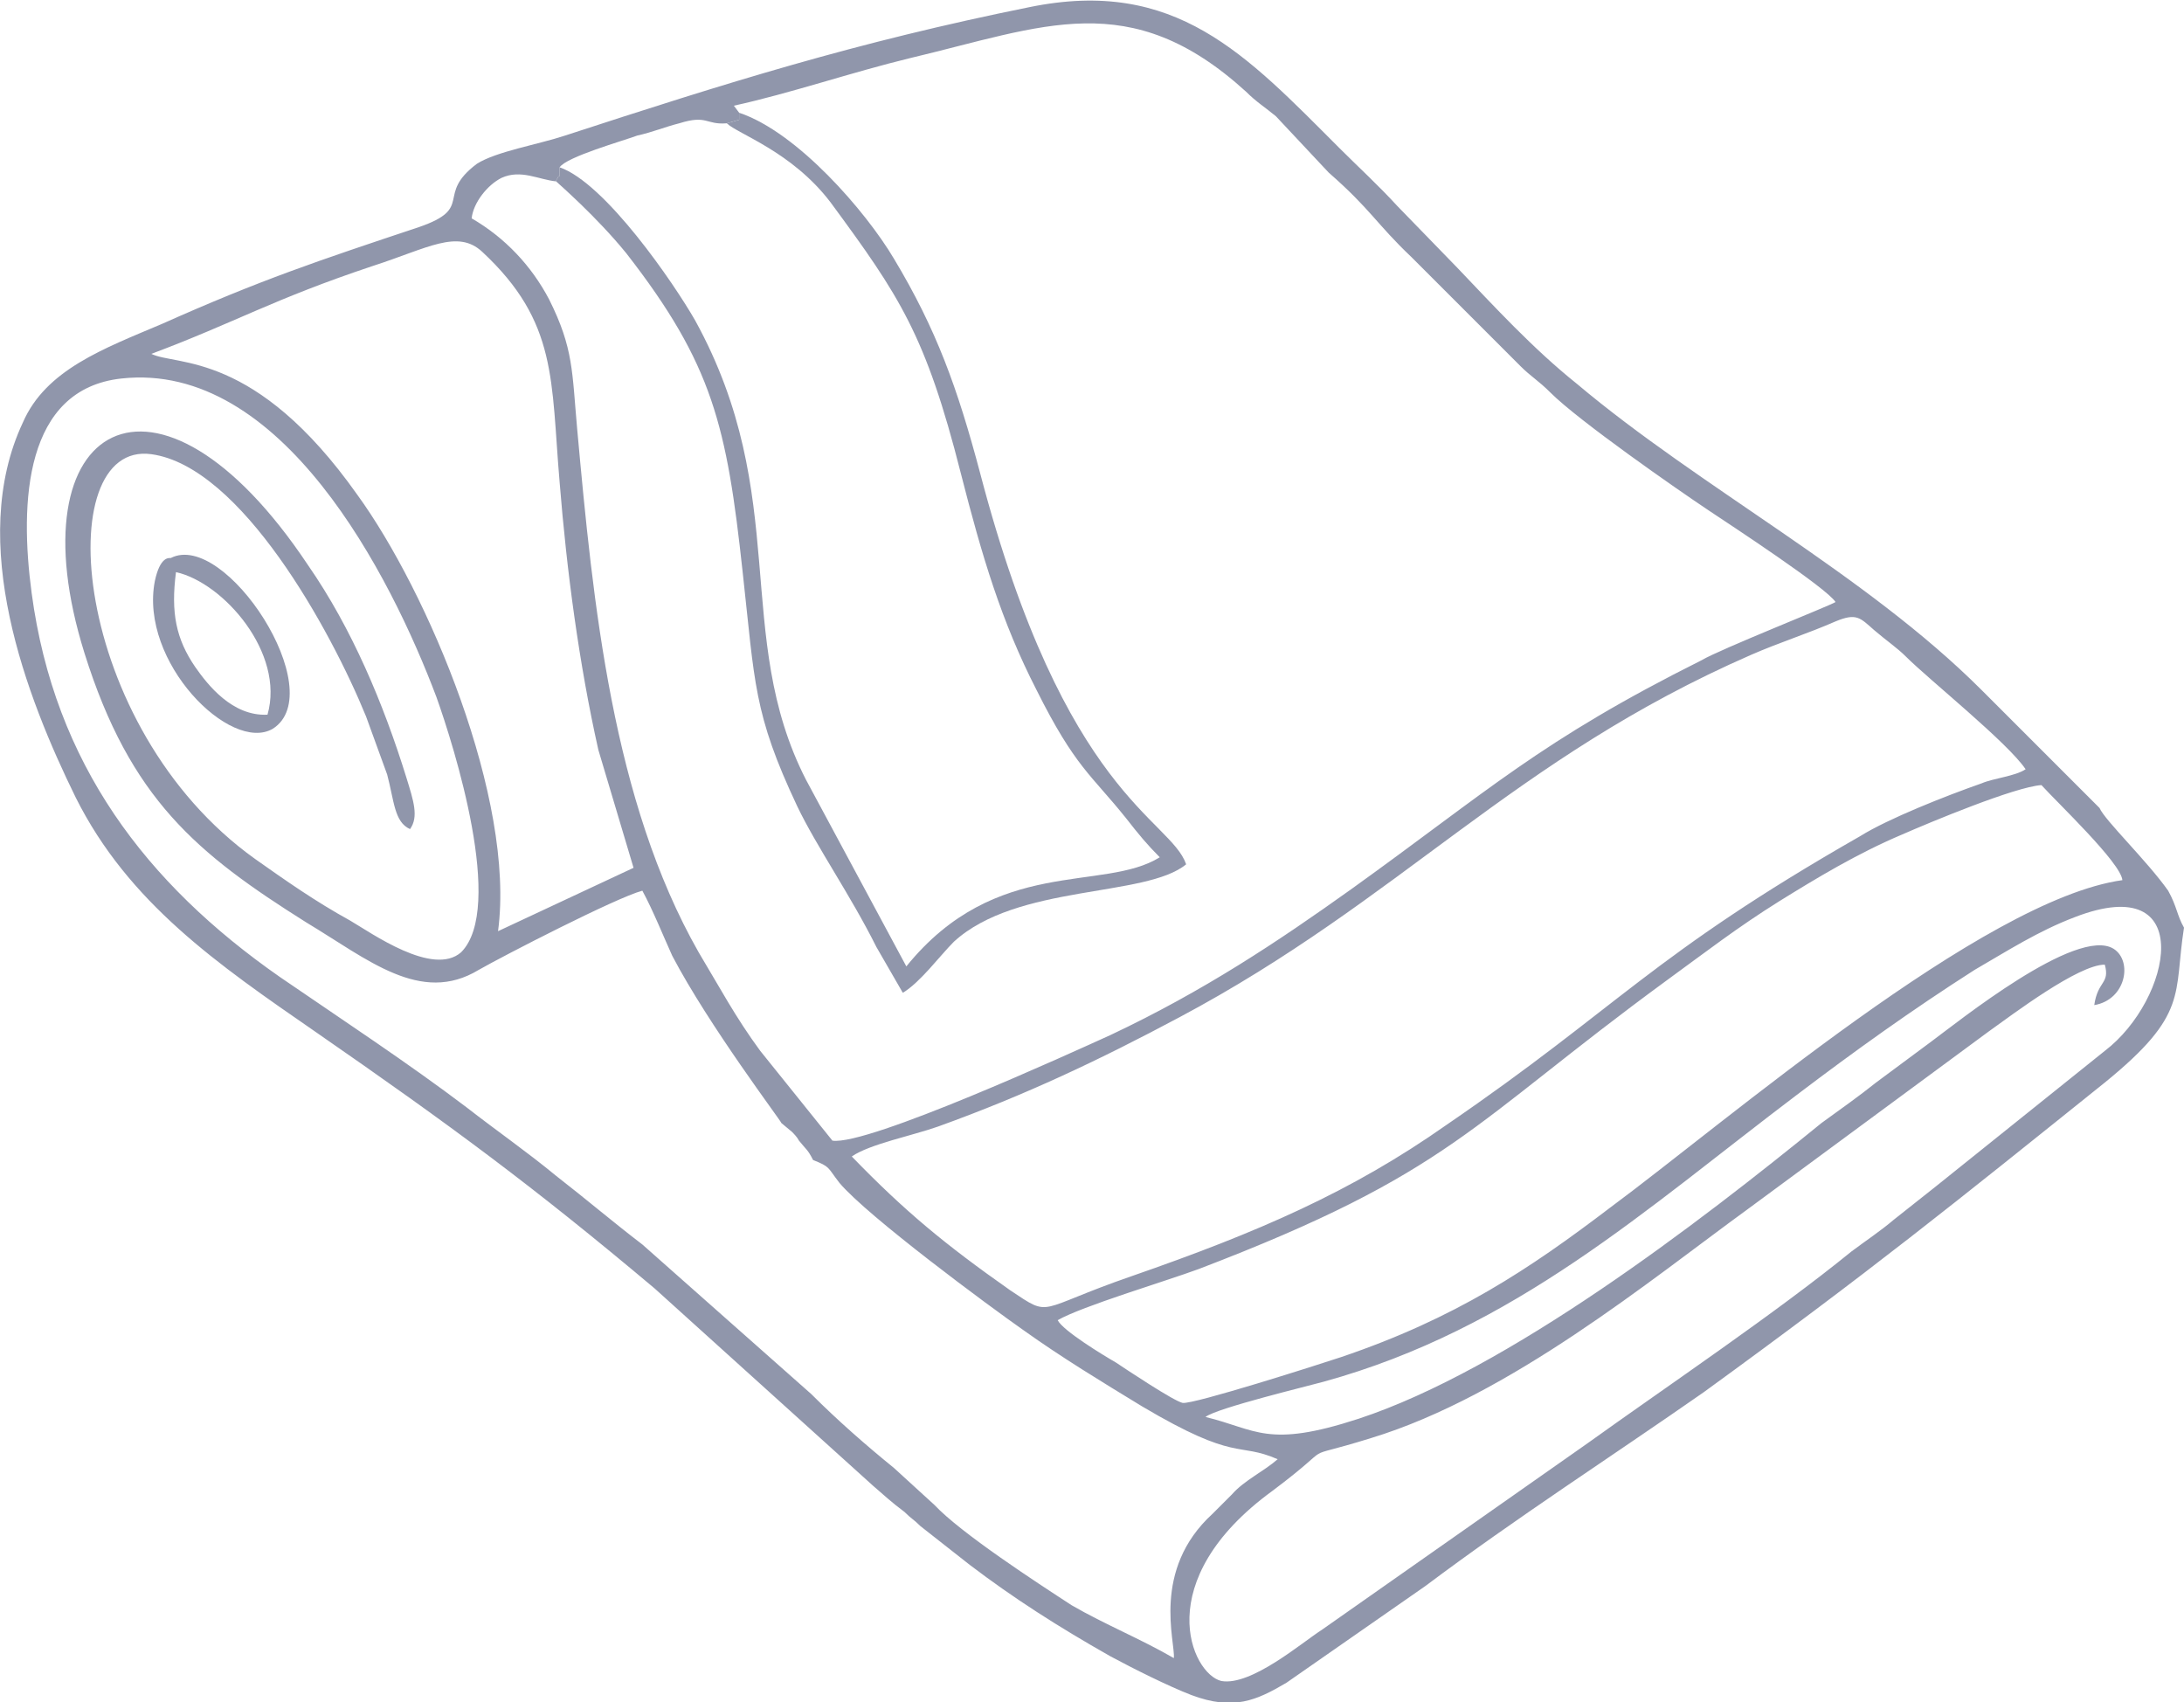 <?xml version="1.0" encoding="UTF-8"?>
<!DOCTYPE svg PUBLIC "-//W3C//DTD SVG 1.1//EN" "http://www.w3.org/Graphics/SVG/1.1/DTD/svg11.dtd">
<!-- Creator: CorelDRAW X7 -->
<svg xmlns="http://www.w3.org/2000/svg" xml:space="preserve" width="56.423mm" height="43.97mm" version="1.1" style="shape-rendering:geometricPrecision; text-rendering:geometricPrecision; image-rendering:optimizeQuality; fill-rule:evenodd; clip-rule:evenodd"
viewBox="0 0 1241 967"
 xmlns:xlink="http://www.w3.org/1999/xlink">
 <defs>
  <style type="text/css">
   <![CDATA[
    .fil0 {fill:#9096AB}
   ]]>
  </style>
 </defs>
 <g id="Layer_x0020_1">
  <g id="_1349285176384">
   <path class="fil0" d="M685 805c6,-5 60,-18 67,-20 109,-30 183,-98 269,-163 33,-25 65,-48 101,-71 19,-11 36,-22 57,-30 70,-27 55,47 17,76l-96 77c-9,7 -15,12 -24,19 -7,6 -16,12 -24,18 -43,35 -104,76 -150,109l-151 106c-11,7 -40,32 -57,29 -17,-4 -41,-57 29,-108 40,-30 11,-16 56,-30 79,-24 159,-90 214,-130l137 -101c14,-10 51,-38 66,-38 3,11 -4,9 -6,23 18,-3 22,-25 11,-32 -21,-13 -89,42 -104,53l-31 23c-10,8 -20,15 -31,23 -70,57 -178,140 -263,168 -52,17 -58,6 -87,-1zm-84 -55c14,-8 61,-22 80,-29 144,-55 154,-82 266,-164 22,-16 40,-30 64,-45 21,-13 44,-27 70,-38 16,-7 64,-27 79,-28 9,10 45,44 46,54 -79,11 -226,138 -291,186 -46,35 -88,63 -153,85 -12,4 -84,27 -90,26 -5,-1 -32,-19 -38,-23 -7,-4 -30,-18 -33,-24zm-117 -93c10,-7 35,-12 49,-17 50,-18 92,-38 137,-62 126,-67 190,-147 325,-206 16,-7 32,-12 48,-19 12,-5 14,-2 22,5 7,6 13,10 18,15 13,13 58,49 68,64 -6,4 -18,5 -25,8 -20,7 -53,20 -69,30 -119,68 -137,97 -235,164 -54,38 -107,61 -179,86 -55,19 -45,24 -69,8 -37,-26 -60,-45 -90,-76zm-40 -19l6 5c1,1 3,3 4,5 4,5 5,5 8,11 10,4 8,4 15,13 16,19 85,70 105,84 21,15 44,29 67,43 54,32 54,20 77,30 -8,7 -19,12 -26,20 -5,5 -5,5 -11,11 -35,32 -21,73 -22,82 -19,-11 -39,-19 -58,-30 -20,-13 -63,-41 -78,-57l-23 -21c-16,-13 -32,-27 -47,-42l-96 -85c-17,-13 -31,-25 -49,-39 -17,-14 -33,-25 -51,-39 -33,-25 -71,-50 -106,-74 -76,-53 -128,-121 -141,-218 -7,-52 -4,-116 51,-122 91,-10 153,112 179,181 10,28 39,120 14,145 -16,14 -51,-11 -63,-18 -20,-11 -37,-23 -54,-35 -105,-75 -117,-238 -59,-230 51,7 102,100 122,149 4,11 8,22 12,33 4,15 4,27 13,31 5,-7 2,-16 -2,-29 -13,-42 -31,-85 -56,-121 -86,-129 -168,-81 -127,50 26,83 64,114 126,153 35,21 65,47 98,27 14,-8 78,-41 93,-45 6,11 12,26 17,37 21,40 62,94 62,95zm-358 -437c48,-18 69,-31 126,-50 31,-10 48,-21 62,-8 43,40 39,73 44,131 4,50 11,103 22,152l20 67 -77 36c10,-75 -40,-193 -80,-248 -58,-82 -103,-73 -117,-80zm230 -98c0,-1 1,-2 1,-2 0,0 0,-1 1,-1 0,0 0,0 0,-1 0,0 0,-4 0,-4 4,-6 36,-15 44,-18 9,-2 16,-5 24,-7 16,-5 15,1 27,0l7 -2 0 -4 -3 -4c32,-7 67,-19 100,-27 76,-18 125,-41 191,19 6,6 11,9 17,14l30 32c24,21 27,29 47,48l62 62c6,6 10,8 17,15 16,16 72,55 90,67 12,8 67,44 72,52 -3,2 -66,27 -76,33 -92,46 -121,74 -199,130 -42,30 -84,58 -137,83 -22,10 -138,63 -158,60l-41 -51c-14,-19 -23,-36 -35,-56 -49,-86 -60,-198 -69,-297 -3,-33 -2,-46 -16,-74 -10,-19 -25,-35 -44,-46 1,-9 9,-19 17,-23 11,-5 21,1 31,2zm925 424c-4,-7 -4,-12 -9,-21 -12,-17 -36,-40 -39,-47l-67 -67c-66,-66 -160,-115 -230,-174 -25,-20 -47,-44 -68,-66l-34 -35c-11,-12 -22,-22 -33,-33 -53,-53 -93,-97 -176,-80 -99,20 -172,43 -264,73 -15,5 -39,9 -50,16 -24,18 -1,25 -33,36 -57,19 -90,30 -146,55 -33,14 -66,26 -79,56 -32,68 2,156 30,213 30,60 81,95 136,133 78,54 124,88 193,146l124 112c7,6 10,9 18,15 4,4 5,4 9,8l28 22c25,19 50,35 80,52 13,7 33,17 46,22 24,9 37,3 54,-7l79 -55c52,-39 105,-73 158,-110 95,-69 142,-107 228,-176 48,-39 39,-50 45,-88z"/>
   <path class="fil0" d="M413 70c6,6 37,16 59,45 39,53 54,75 74,154 12,47 23,84 43,123 22,44 31,48 51,73 7,9 12,15 19,22 -32,20 -93,-1 -144,62l-57 -106c-42,-82 -8,-161 -63,-261 -12,-21 -51,-78 -77,-87 0,0 0,4 0,4 0,1 0,1 0,1 -1,0 -1,1 -1,1 0,0 -1,1 -1,2 1,1 23,20 40,41 49,63 57,98 66,181 7,63 6,80 31,133 11,23 30,50 45,80l15 26c10,-6 21,-21 29,-29 36,-33 109,-25 132,-44 -9,-26 -69,-39 -117,-222 -13,-49 -25,-82 -49,-122 -16,-27 -55,-72 -88,-83l0 4 -7 2z"/>
   <path class="fil0" d="M152 406c-20,1 -34,-17 -41,-27 -11,-16 -14,-31 -11,-54 27,6 62,46 52,81zm-55 -89c-1,0 -6,-1 -9,13 -9,46 43,98 67,84 33,-21 -27,-113 -58,-97z"/>
  </g>
 </g>
</svg>
